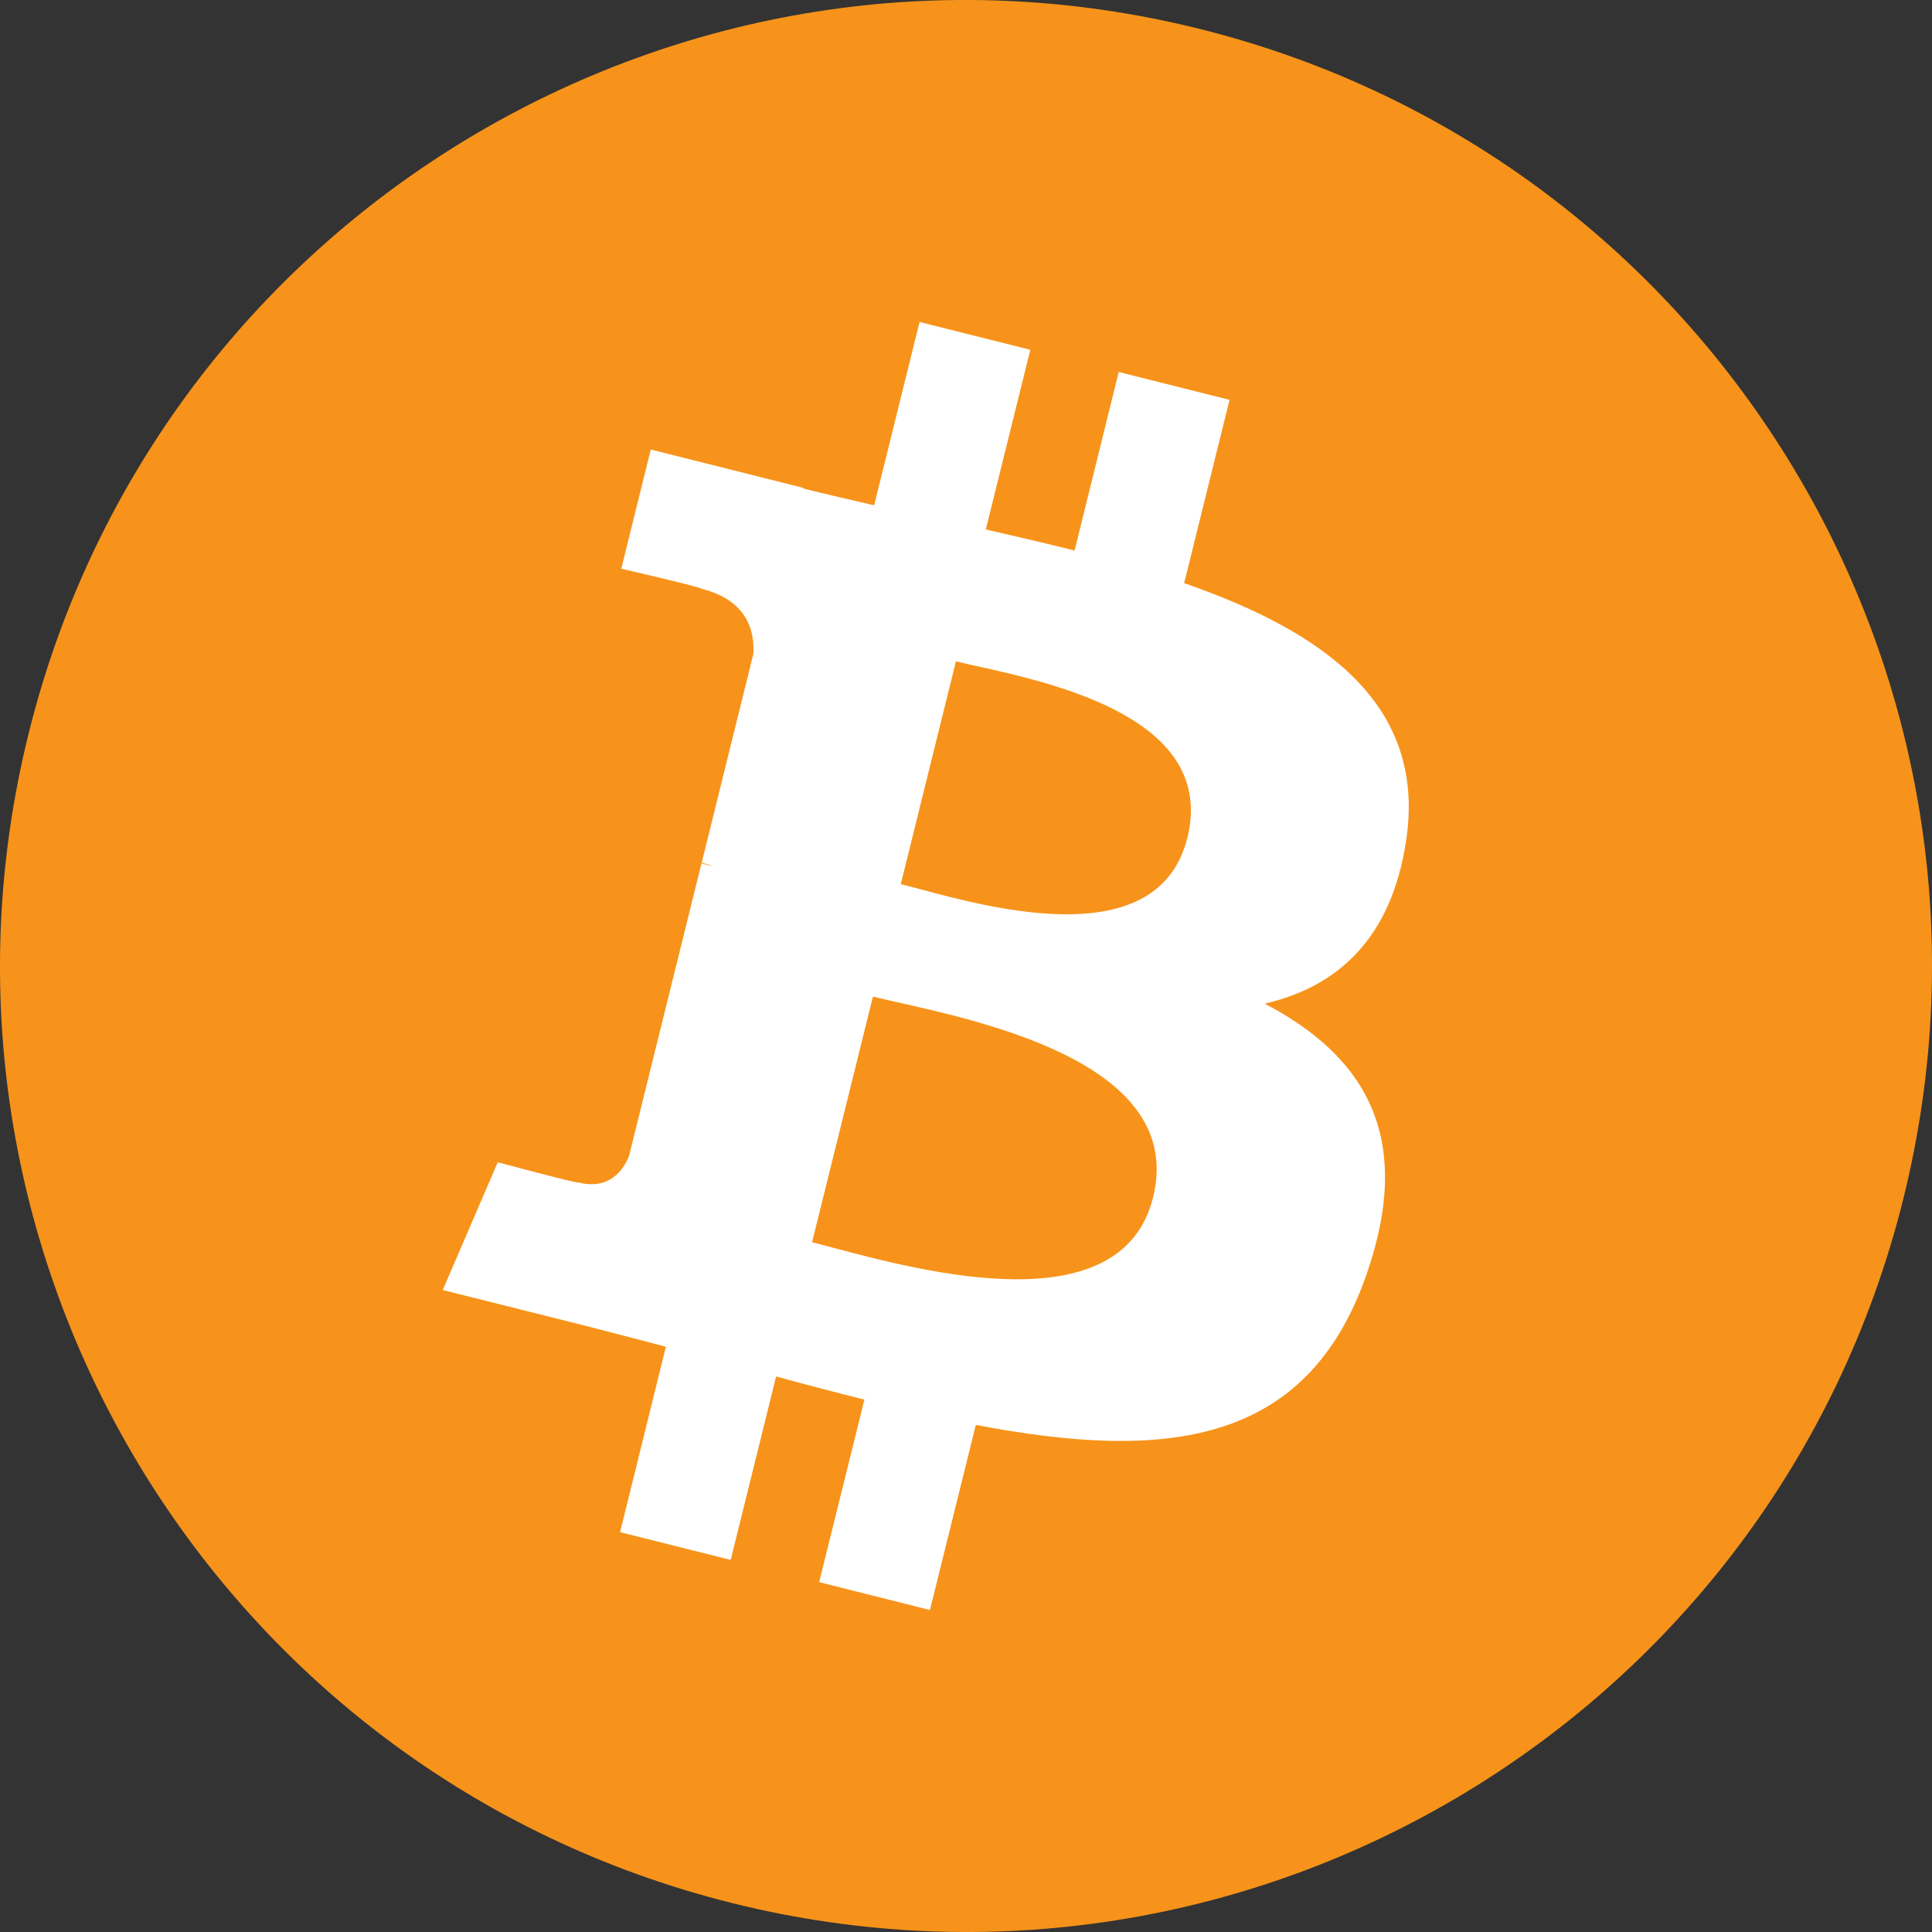 <svg width="24" height="24" viewBox="0 0 24 24" fill="none" xmlns="http://www.w3.org/2000/svg">
<rect x="0" y="0" width="24" height="24" fill="#333333" stroke="none"/>
<path d="M23.641 14.903C22.038 21.331 15.526 25.244 9.096 23.641C2.669 22.038 -1.244 15.527 0.359 9.098C1.962 2.669 8.473 -1.244 14.902 0.359C21.331 1.962 25.244 8.474 23.641 14.903Z" fill="#F7931A"/>
<path fill-rule="evenodd" clip-rule="evenodd" d="M17.469 10.432C17.718 8.751 16.448 7.847 14.71 7.244L15.274 4.967L13.897 4.621L13.349 6.839C12.987 6.748 12.615 6.662 12.246 6.577L12.799 4.345L11.423 4L10.859 6.277C10.56 6.208 10.266 6.14 9.98 6.069L9.982 6.061L8.084 5.584L7.718 7.065C7.718 7.065 8.739 7.3 8.717 7.315C9.275 7.455 9.375 7.827 9.359 8.121L8.717 10.716C8.755 10.726 8.805 10.74 8.86 10.762L8.813 10.75L8.813 10.75C8.781 10.742 8.748 10.734 8.714 10.726L7.814 14.36C7.746 14.531 7.573 14.787 7.184 14.689C7.197 14.71 6.183 14.438 6.183 14.438L5.5 16.025L7.291 16.474C7.491 16.525 7.689 16.577 7.884 16.628C8.014 16.663 8.144 16.696 8.272 16.73L7.703 19.033L9.077 19.378L9.641 17.099C10.017 17.202 10.381 17.297 10.738 17.386L10.176 19.654L11.552 20L12.122 17.701C14.468 18.148 16.233 17.968 16.976 15.83C17.575 14.108 16.946 13.115 15.711 12.468C16.611 12.259 17.288 11.663 17.469 10.432ZM14.324 14.874C13.934 16.453 11.48 15.8 10.357 15.502L10.357 15.502C10.256 15.475 10.165 15.451 10.088 15.431L10.844 12.38C10.938 12.403 11.053 12.429 11.182 12.458L11.182 12.458C12.344 12.721 14.724 13.259 14.324 14.874ZM11.416 11.042C12.352 11.294 14.394 11.843 14.75 10.407C15.113 8.939 13.128 8.497 12.159 8.28C12.05 8.256 11.954 8.235 11.875 8.215L11.19 10.983C11.255 10.999 11.331 11.019 11.416 11.042Z" fill="white"/>
</svg>
